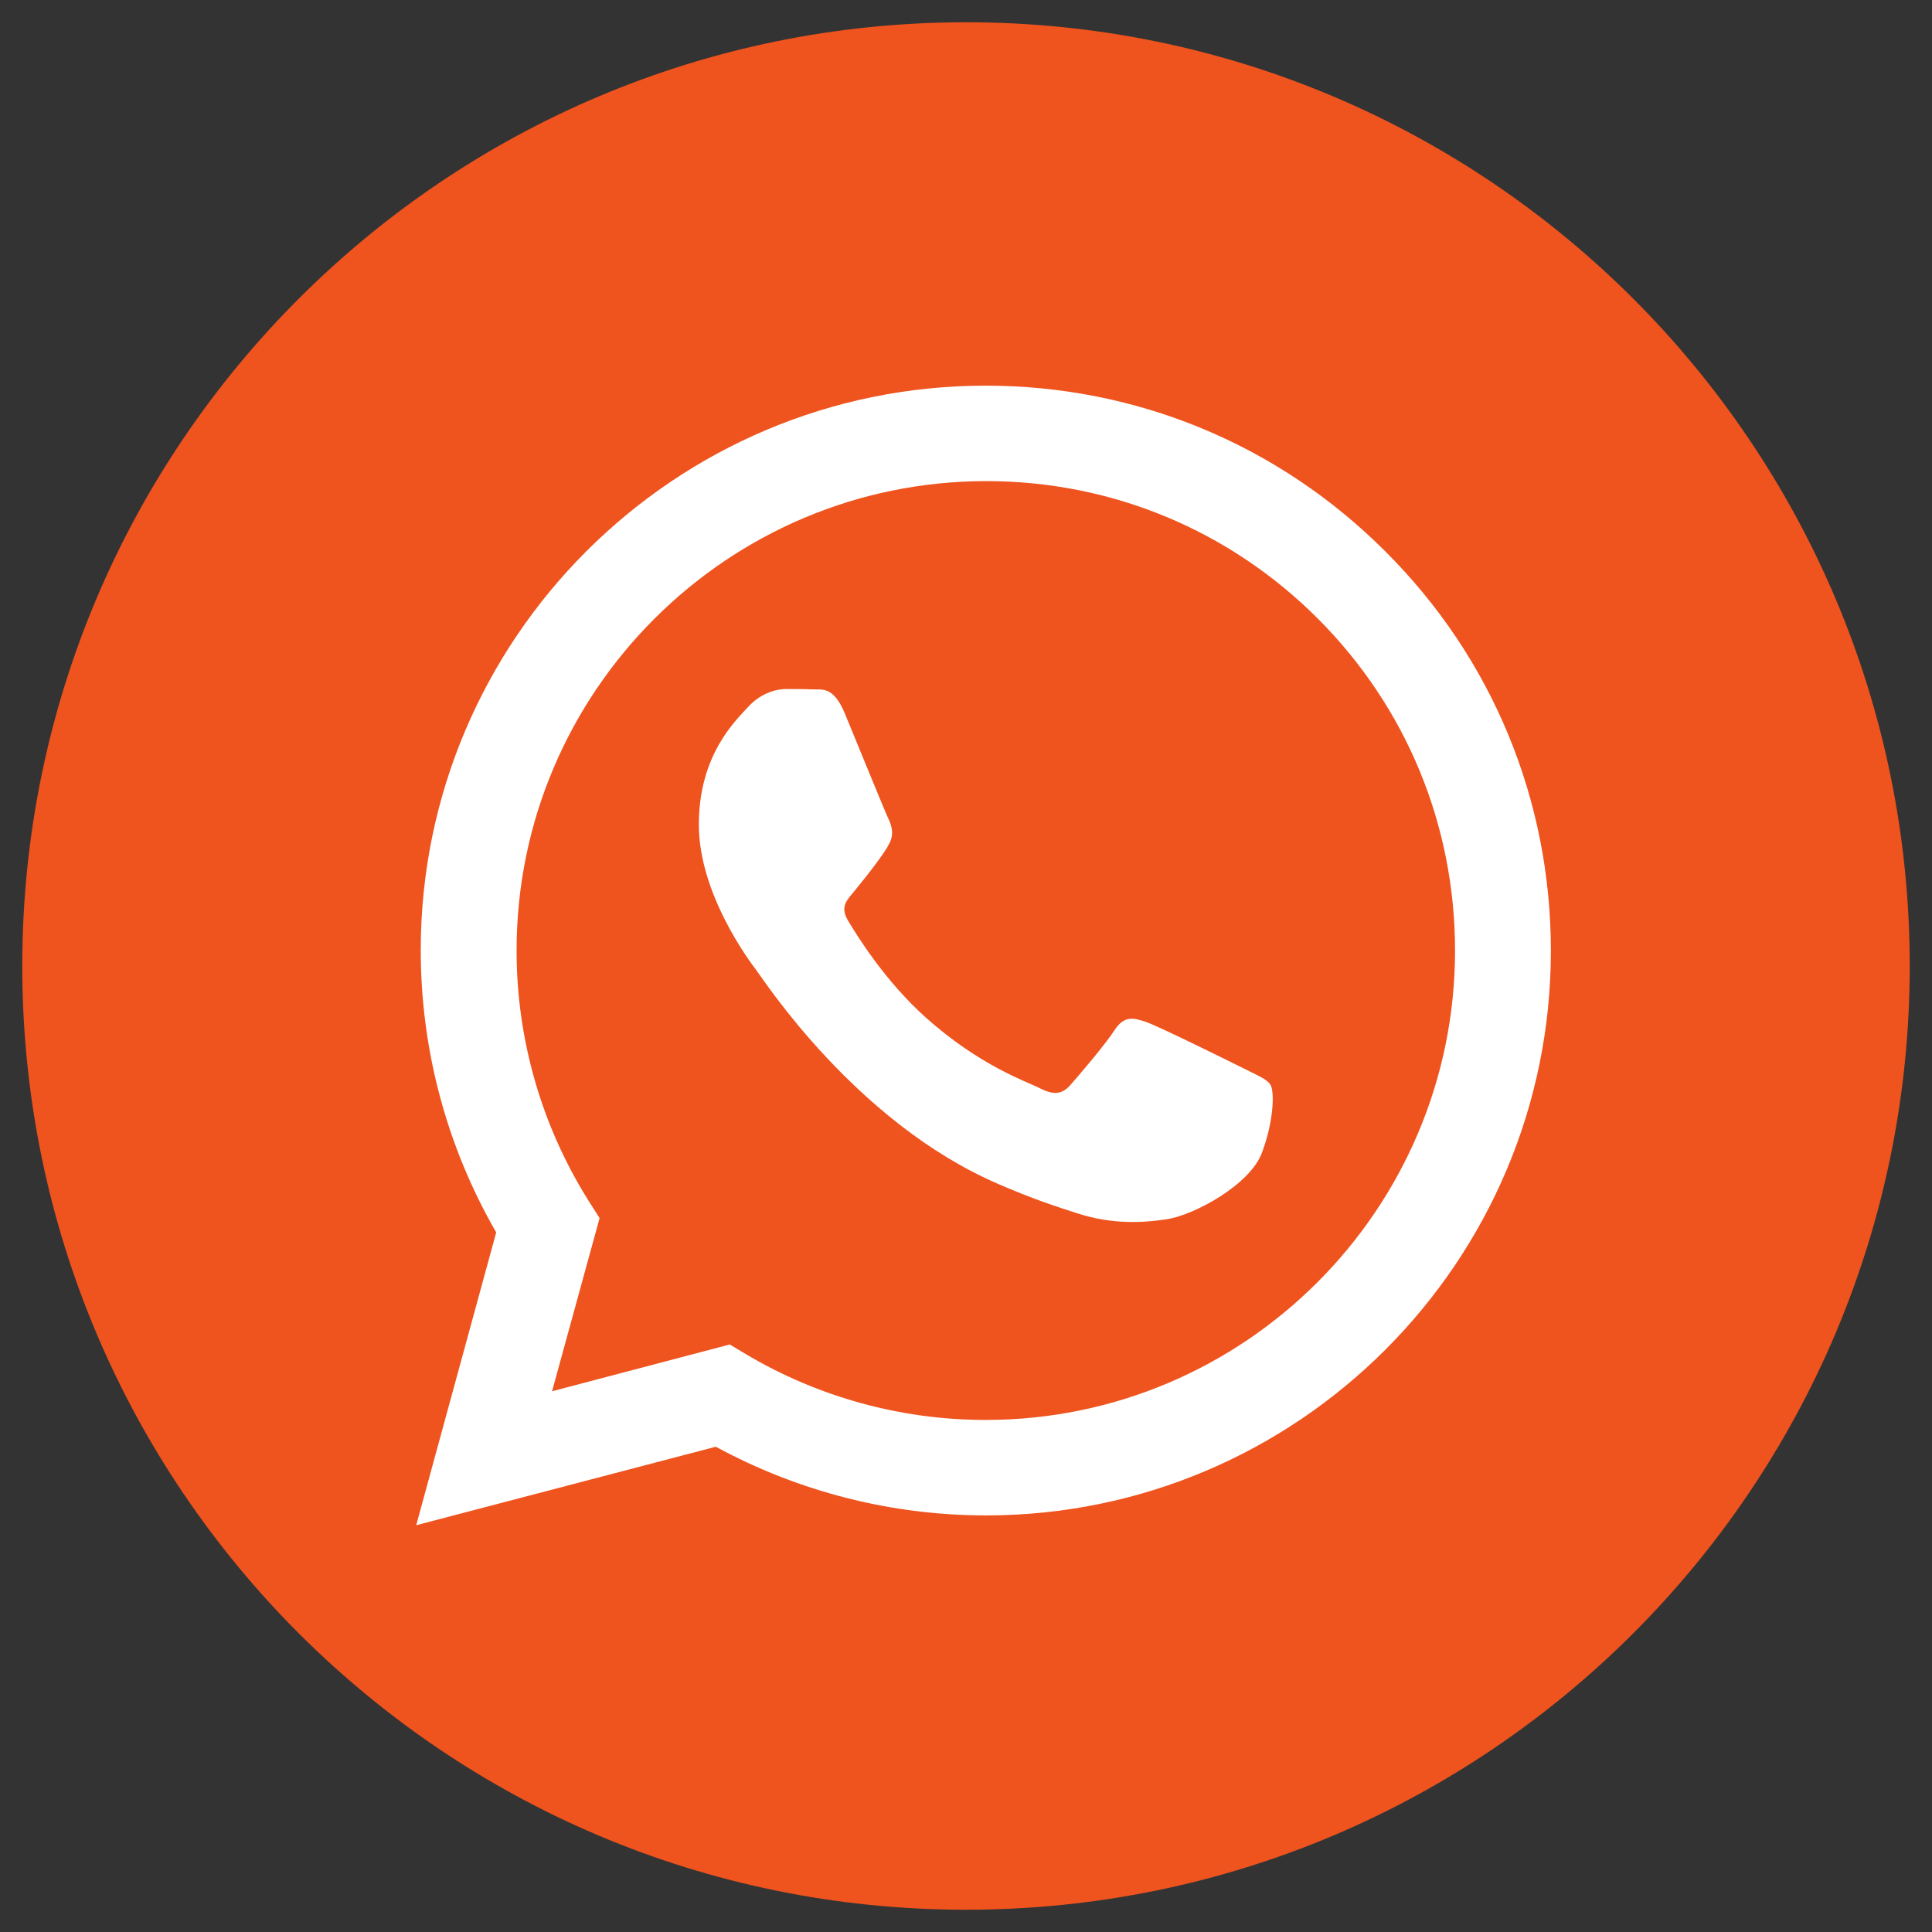 <?xml version="1.0" encoding="utf-8"?>
<!-- Generator: Adobe Illustrator 27.0.0, SVG Export Plug-In . SVG Version: 6.00 Build 0)  -->
<svg version="1.1" id="Layer_1" xmlns="http://www.w3.org/2000/svg" xmlns:xlink="http://www.w3.org/1999/xlink" x="0px" y="0px"
	 viewBox="0 0 512 512" style="enable-background:new 0 0 512 512;" xml:space="preserve">
<rect x="0" y="0" width="512" height="512" fill="#333333" stroke="none"/>
<style type="text/css">
	.st0{fill:#FFFFFF;}
	.st1{fill:#EF531E;}
</style>
<g>
	<circle class="st0" cx="256" cy="256" r="226.1"/>
	<g>
		<path class="st1" d="M256,5.9C117.9,5.9,5.9,117.9,5.9,256s112,250.1,250.1,250.1s250.1-112,250.1-250.1S394.1,5.9,256,5.9z
			 M261.3,401.6C261.3,401.6,261.3,401.6,261.3,401.6L261.3,401.6c-25.1,0-49.7-6.3-71.6-18.2l-79.4,20.8l21.2-77.6
			c-13.1-22.7-20-48.4-20-74.8c0-82.5,67.2-149.6,149.7-149.6c40,0,77.6,15.6,105.9,43.9C395.5,174.4,411,212,411,252
			C411,334.5,343.8,401.6,261.3,401.6z"/>
		<path class="st1" d="M261.4,127.5c-68.6,0-124.5,55.8-124.5,124.4c0,23.5,6.6,46.4,19,66.2l3,4.7l-12.6,45.9l47.1-12.4l4.5,2.7
			c19.1,11.3,41,17.3,63.3,17.3h0c68.6,0,124.4-55.8,124.4-124.4c0-33.2-12.9-64.5-36.4-88C325.8,140.5,294.6,127.5,261.4,127.5z
			 M334.5,305.3c-3.1,8.7-18.1,16.7-25.2,17.8c-6.4,1-14.6,1.4-23.6-1.5c-5.4-1.7-12.4-4-21.3-7.9c-37.5-16.2-62-54-63.9-56.5
			c-1.9-2.5-15.3-20.3-15.3-38.7c0-18.4,9.7-27.5,13.1-31.2c3.4-3.7,7.5-4.7,10-4.7s5,0,7.2,0.1c2.3,0.1,5.4-0.9,8.4,6.4
			c3.1,7.5,10.6,25.9,11.5,27.8c0.9,1.9,1.6,4.1,0.3,6.6c-1.2,2.5-5.4,7.9-9.4,12.8c-1.7,2.1-3.8,3.9-1.6,7.6
			c2.2,3.7,9.7,16,20.8,25.9c14.3,12.7,26.3,16.7,30.1,18.6c3.7,1.9,5.9,1.6,8.1-0.9c2.2-2.5,9.4-10.9,11.8-14.7
			c2.5-3.7,5-3.1,8.4-1.9c3.4,1.2,21.8,10.3,25.6,12.2c3.7,1.9,6.2,2.8,7.2,4.4C337.7,289.1,337.7,296.6,334.5,305.3z"/>
	</g>
</g>
</svg>
